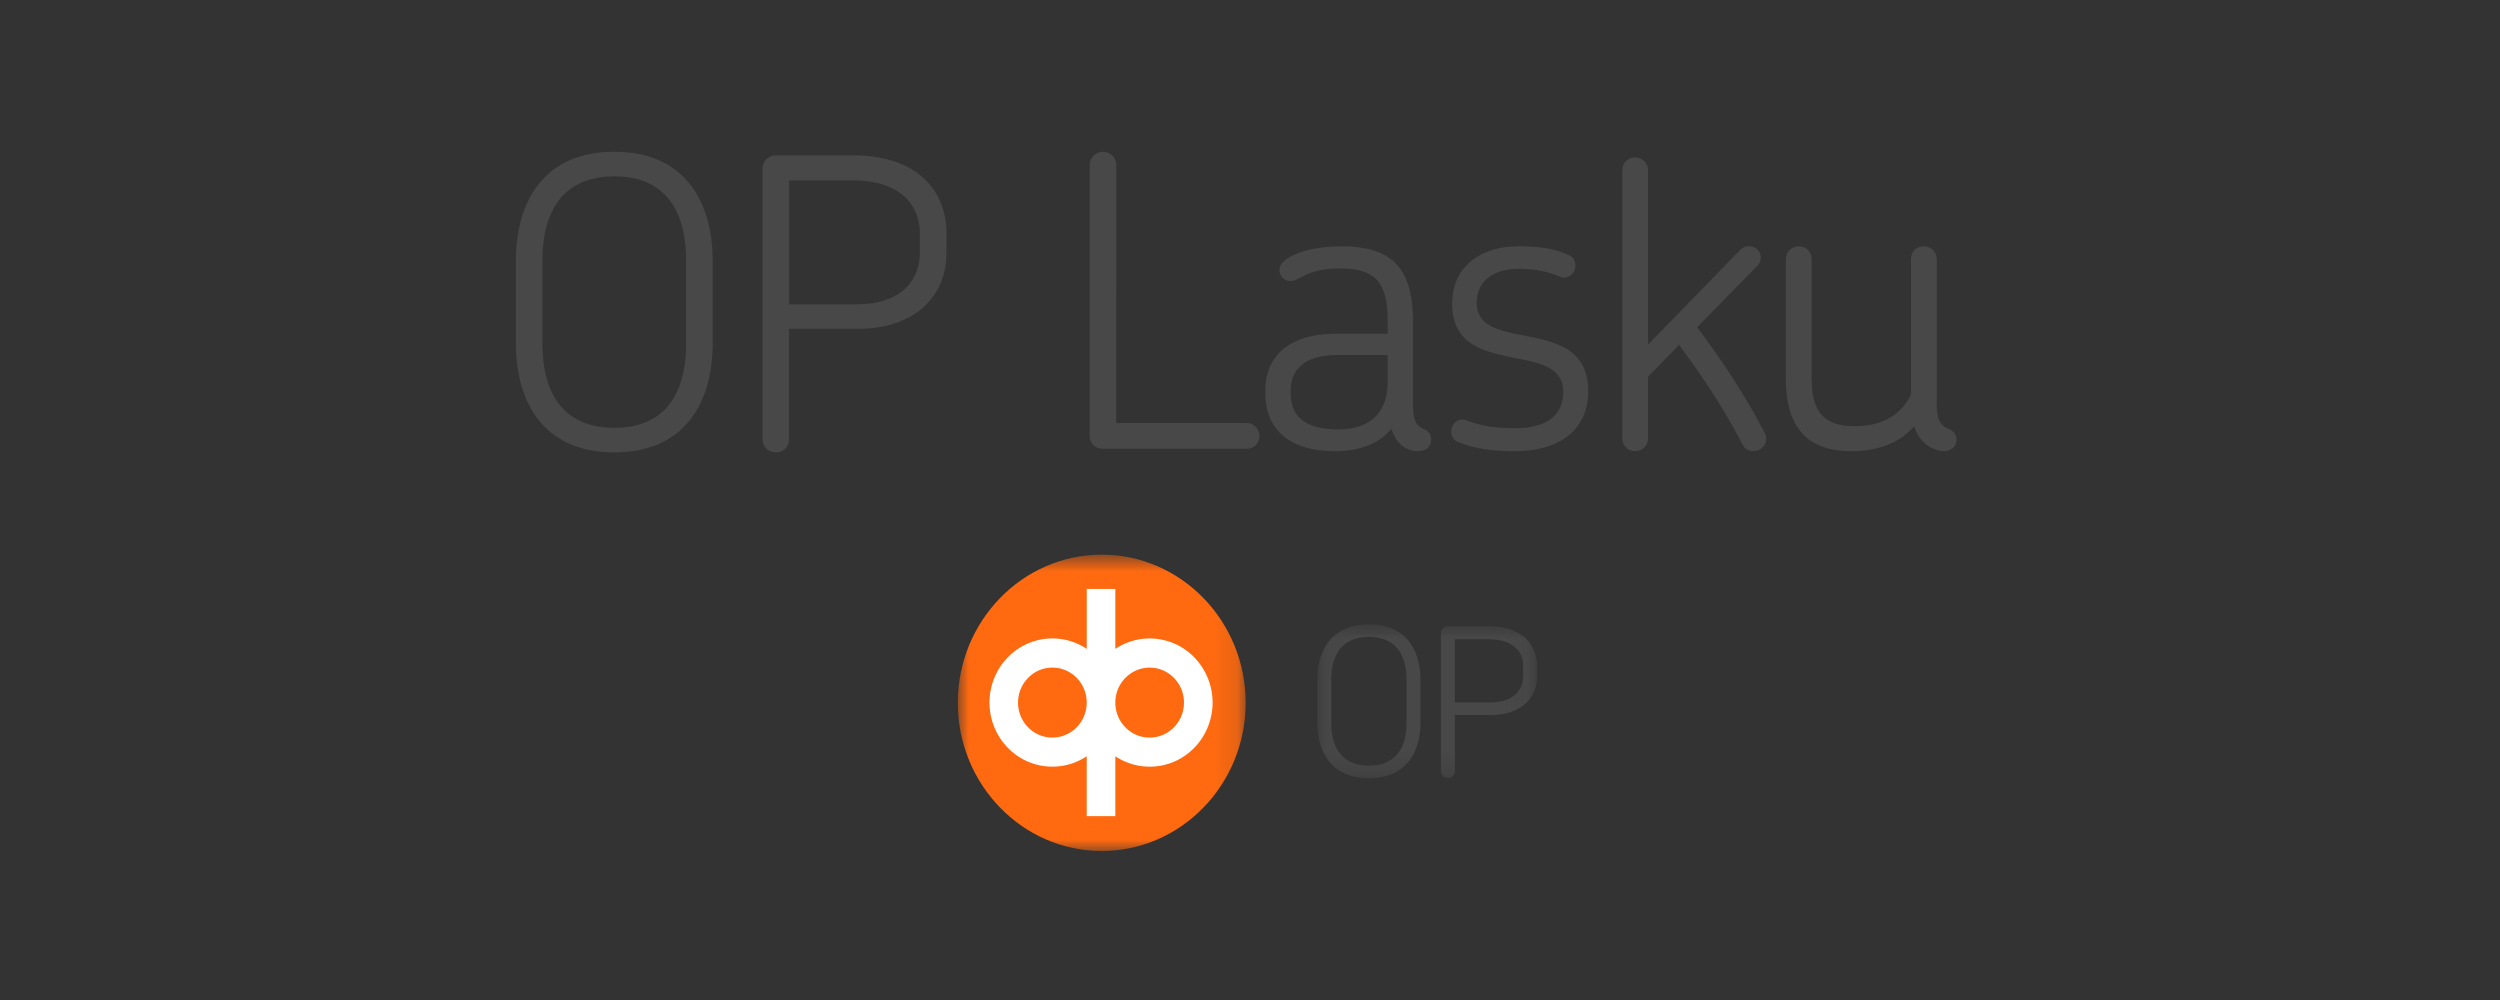 <svg xmlns="http://www.w3.org/2000/svg" fill="none" viewBox="0 0 100 40"><rect x="0" y="0" width="100" height="40" fill="#333333" stroke="none"/><mask id="a" width="10" height="8" x="53" y="25" maskUnits="userSpaceOnUse" style="mask-type:luminance"><path fill="#fff" d="M53.085 25.864h9.831v6.878h-9.831z"></path></mask><g mask="url(#a)" transform="matrix(.894 0 0 .894 5.235 1.855)"><path fill="#484848" fill-rule="evenodd" d="M57.698 30.257v-1.909c0-1.251-.575-2.485-2.301-2.485-1.736 0-2.312 1.235-2.312 2.487v1.907c0 1.243.576 2.487 2.312 2.487 1.726 0 2.301-1.244 2.301-2.487m-.622 0c0 1.049-.425 1.924-1.68 1.924-1.263 0-1.688-.875-1.688-1.925v-1.904c0-1.062.425-1.928 1.689-1.928 1.254 0 1.679.875 1.679 1.924zm5.841-2.072v-.461c-.001-.857-.566-1.777-2.17-1.777h-1.82a.3.3 0 0 0-.217.087.32.32 0 0 0-.095.217v6.187c0 .166.14.305.311.305a.3.3 0 0 0 .219-.085.3.3 0 0 0 .092-.22v-2.523h1.613c1.302 0 2.067-.718 2.067-1.73m-.623-.01c0 .635-.453 1.178-1.462 1.178h-1.595v-2.827h1.48c1.237 0 1.578.654 1.578 1.197z" clip-rule="evenodd"></path></g><mask id="b" width="13" height="14" x="37" y="22" maskUnits="userSpaceOnUse" style="mask-type:luminance"><path fill="#fff" d="M37 22.742h12.879V36H37z"></path></mask><g mask="url(#b)" transform="matrix(.894 0 0 .894 5.235 1.855)"><path fill="#ff6a10" fill-rule="evenodd" d="M43.44 22.742c-3.552 0-6.44 2.973-6.44 6.629S39.888 36 43.439 36c3.55 0 6.44-2.974 6.44-6.63s-2.89-6.628-6.44-6.628" clip-rule="evenodd"></path></g><path fill="#fff" fill-rule="evenodd" d="M48.504 28.102a2.6 2.6 0 0 0-.194-.984 2.6 2.6 0 0 0-.547-.832 2.5 2.5 0 0 0-.816-.555 2.5 2.5 0 0 0-.96-.192c-.507 0-.979.153-1.374.416v-2.397H43.47v2.397a2.47 2.47 0 0 0-2.334-.224 2.5 2.5 0 0 0-.816.555c-.234.238-.42.52-.547.832a2.6 2.6 0 0 0-.194.984c0 .338.067.672.194.984s.313.594.547.832c.233.238.51.427.815.555s.631.193.961.192c.506 0 .978-.152 1.373-.416v2.397h1.144V30.25c.395.264.867.416 1.374.416.33.002.656-.064.96-.192.305-.128.582-.317.816-.555s.42-.52.547-.832.193-.646.194-.984m-5.035 0c0 .773-.615 1.399-1.373 1.399a1.34 1.34 0 0 1-.97-.408 1.4 1.4 0 0 1-.404-.99c0-.773.616-1.4 1.374-1.4s1.373.627 1.373 1.4m3.89 0c0 .773-.614 1.399-1.372 1.399a1.34 1.34 0 0 1-.97-.408 1.4 1.4 0 0 1-.404-.99c0-.773.615-1.4 1.374-1.4.758 0 1.372.627 1.372 1.4" clip-rule="evenodd" style="stroke-width:.894"></path><path fill="#484848" d="M28.506 13.749c0 2.173-.982 4.345-3.927 4.345-2.961 0-3.943-2.172-3.943-4.345v-3.332c0-2.172.982-4.345 3.943-4.345 2.945 0 3.927 2.173 3.927 4.345zm-1.062 0v-3.332c0-1.834-.725-3.363-2.865-3.363-2.157 0-2.881 1.529-2.881 3.363v3.332c0 1.835.724 3.364 2.88 3.364 2.141 0 2.866-1.53 2.866-3.364m10.412-3.621c0 1.77-1.32 3.025-3.54 3.025h-2.753v4.41a.516.516 0 0 1-.53.531.526.526 0 0 1-.532-.53V6.747c0-.29.242-.531.531-.531h3.09c2.752 0 3.734 1.593 3.734 3.09zm-1.062-.016v-.789c0-.95-.596-2.108-2.72-2.108h-2.51v4.957h2.72c1.721 0 2.51-.934 2.51-2.06m13.584 7.339a.5.5 0 0 1-.499.498h-5.778a.505.505 0 0 1-.515-.498V6.603c0-.29.242-.531.531-.531.306 0 .532.241.532.531V16.92h5.23c.274 0 .5.242.5.532m6.867.128c0 .306-.225.467-.531.467-.258 0-.483-.097-.676-.257-.177-.161-.306-.403-.386-.644-.58.74-1.545.901-2.253.901-2.028 0-2.785-1.062-2.785-2.301v-.13c0-1.255.805-2.268 2.865-2.268h2.028v-.451c0-1.449-.354-2.157-1.883-2.157-.58 0-.966.08-1.288.21-.37.16-.53.29-.724.29a.433.433 0 0 1-.434-.435c0-.274.273-.483.692-.66.53-.21 1.174-.29 1.802-.29 2.27 0 2.849 1.143 2.849 3.106v3.17c0 .693.112.902.467 1.047.177.08.257.225.257.402m-1.738-2.317V14.2h-1.964c-1.529 0-1.915.708-1.915 1.432v.113c0 .74.386 1.432 1.883 1.432 1.256 0 1.996-.628 1.996-1.915m8.019.386c0 1.561-1.16 2.398-2.93 2.398-.997 0-1.625-.113-2.253-.354-.273-.097-.354-.386-.257-.612a.43.43 0 0 1 .595-.257c.531.193 1.03.306 1.931.306 1.352 0 1.916-.596 1.916-1.449 0-1.11-1.143-1.19-2.286-1.432-1.094-.242-2.156-.596-2.156-2.109 0-1.448 1.11-2.285 2.64-2.285.836 0 1.4.08 1.995.338.273.097.354.386.257.628-.096.209-.338.354-.595.241-.531-.209-.966-.306-1.642-.306-1.094 0-1.674.564-1.674 1.352 0 .998 1.014 1.143 2.077 1.352 1.174.242 2.382.547 2.382 2.189m7.063 1.674c.193.402-.129.724-.467.724a.47.47 0 0 1-.434-.29c-.709-1.368-1.61-2.736-2.527-3.959l-1.24 1.272v2.462c0 .29-.24.515-.514.515a.51.51 0 0 1-.515-.515V6.812c0-.29.225-.515.515-.515.273 0 .515.226.515.515v6.97l3.701-3.8a.497.497 0 0 1 .676 0 .46.46 0 0 1-.016.66l-2.398 2.447c.982 1.304 1.947 2.768 2.704 4.233m7.669.257c0 .306-.242.467-.515.467-.21 0-.564-.129-.773-.338a1.36 1.36 0 0 1-.402-.66c-.547.628-1.368.998-2.527.998-2.028 0-2.607-1.287-2.607-2.897v-4.78c0-.306.241-.515.515-.515.29 0 .515.21.515.515v4.716c0 1.223.338 1.963 1.722 1.963 1.159 0 1.883-.499 2.253-1.271v-5.408c0-.306.225-.515.515-.515s.515.225.515.515v5.762c0 .708.161.901.515 1.046a.43.43 0 0 1 .274.402" style="stroke-width:.894"></path></svg>